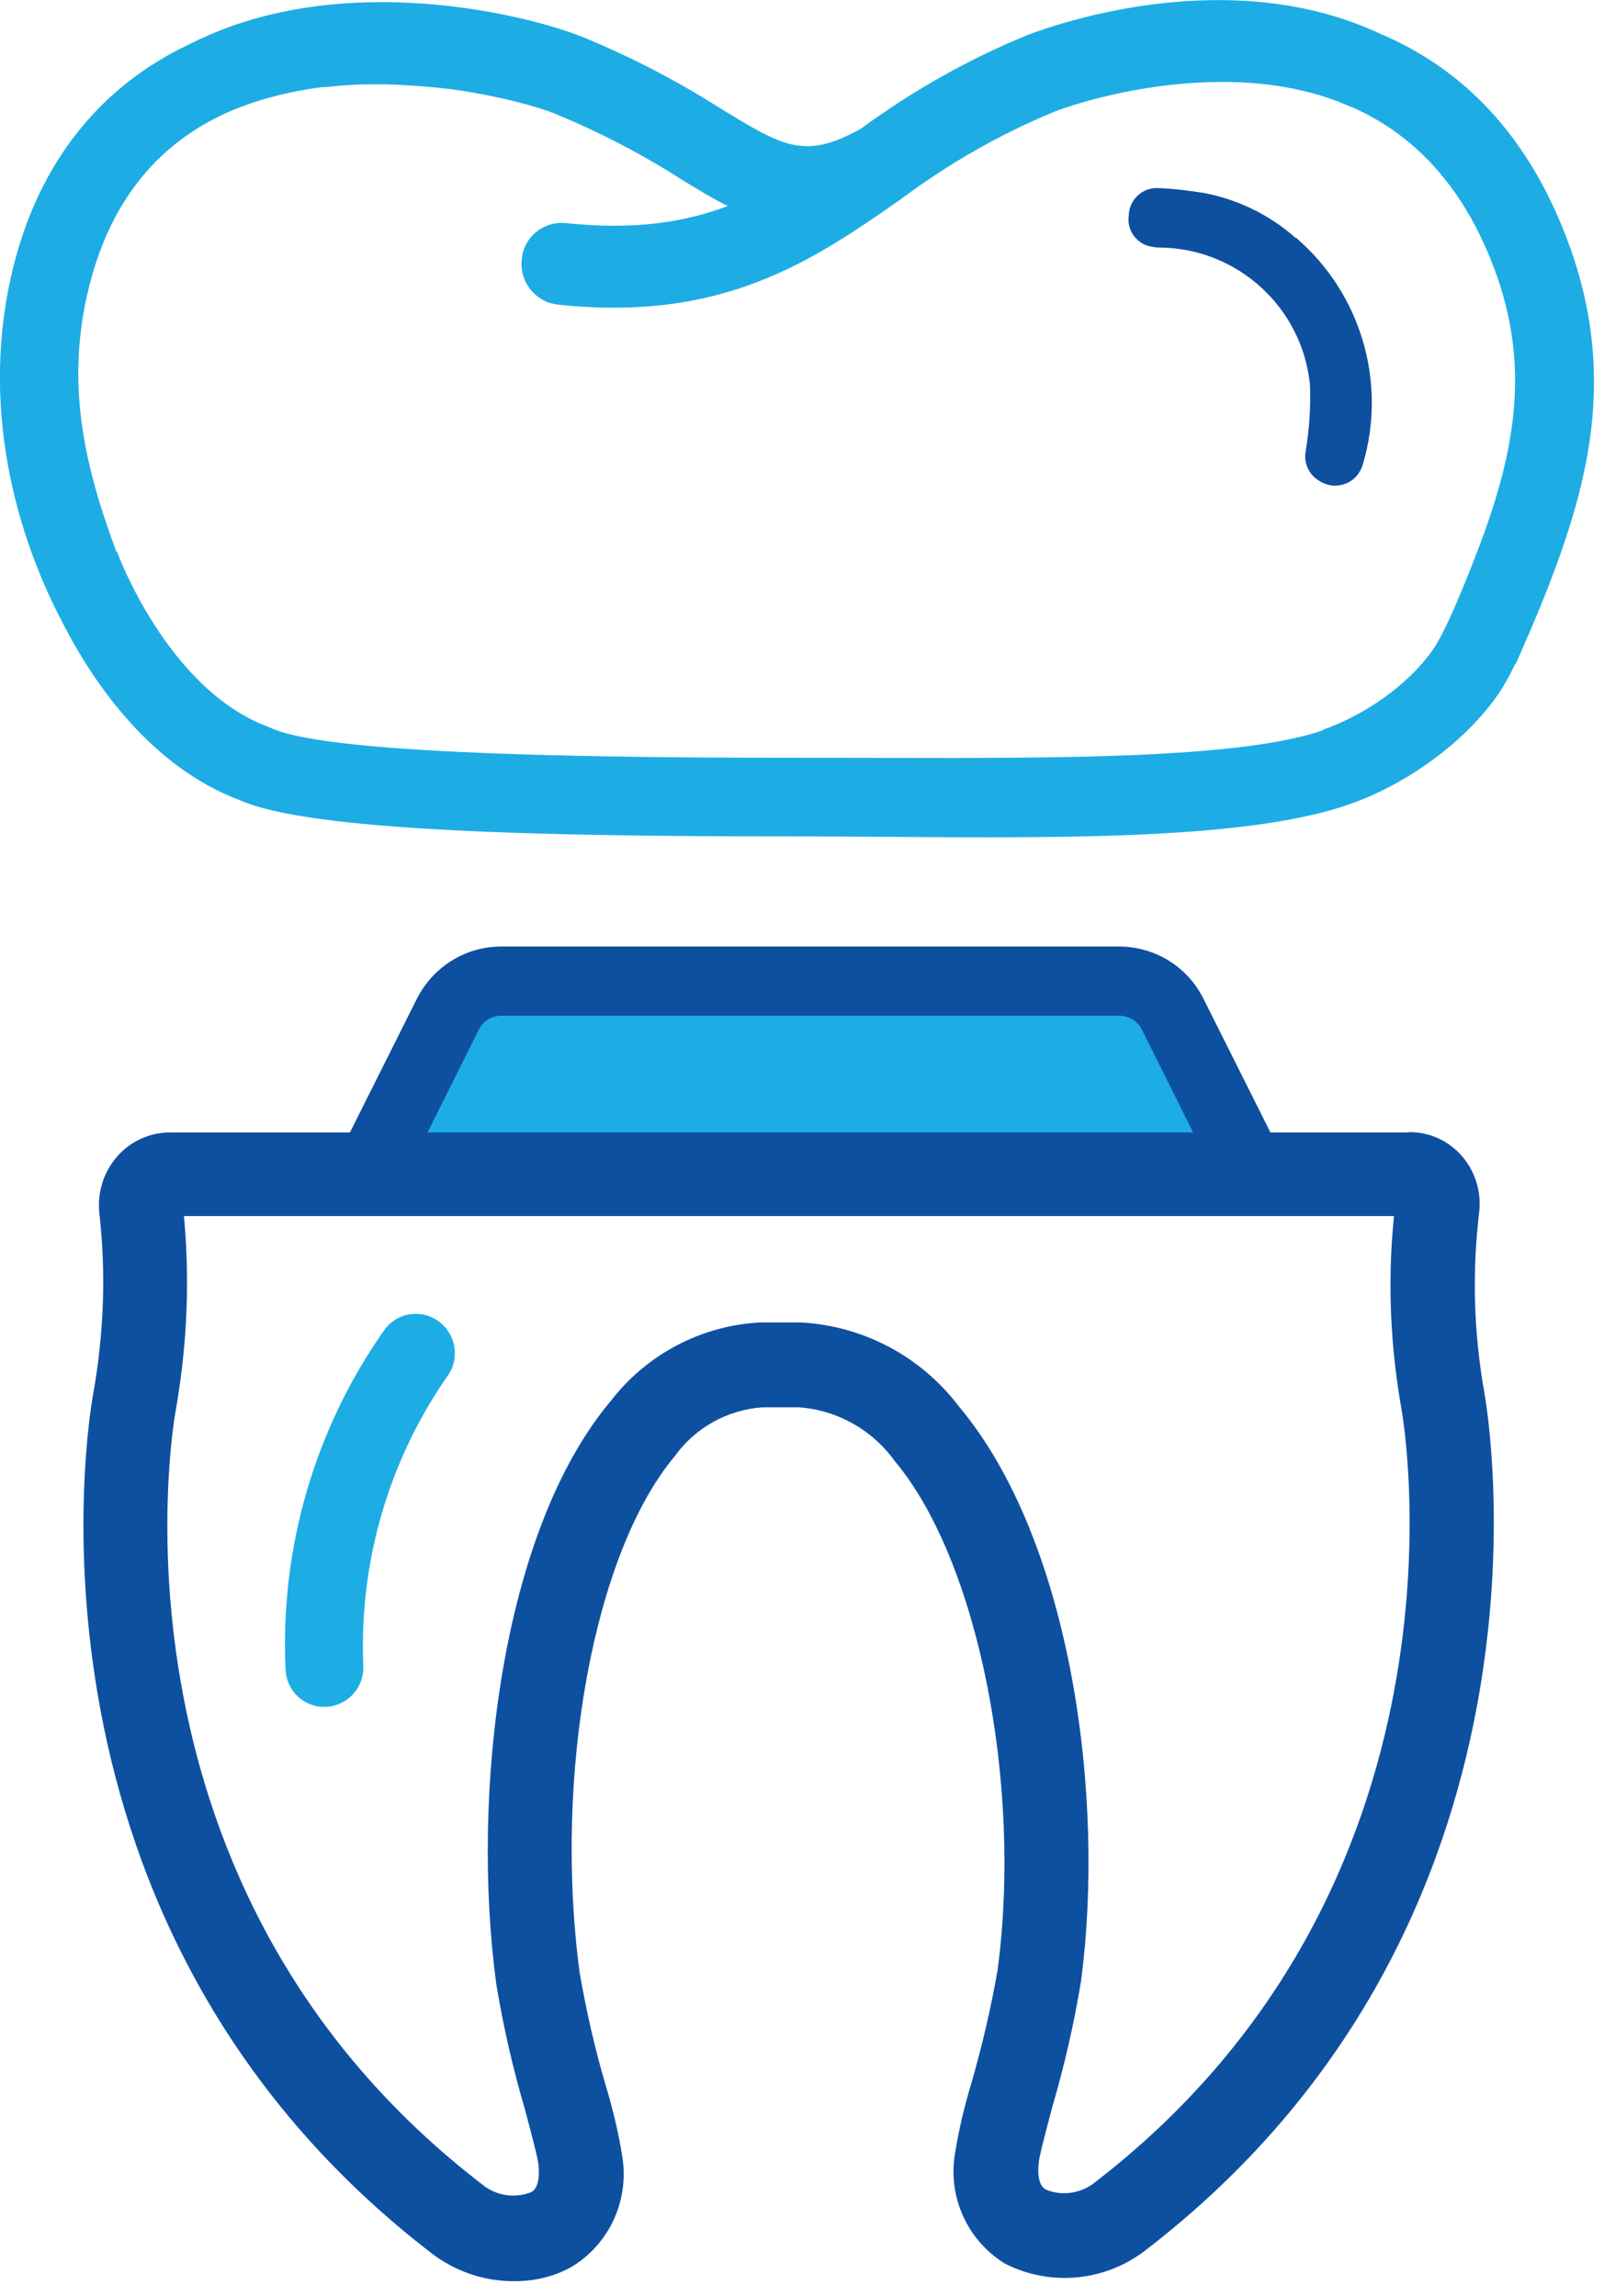 <svg width="51" height="73" viewBox="0 0 51 73" fill="none" xmlns="http://www.w3.org/2000/svg">
<g clip-path="url(#clip0_926_21)">
<path d="M9.08 53.07C8.9 49.21 10.01 45.4 12.25 42.24C12.25 42.24 12.25 42.24 12.26 42.23C12.68 41.7 13.46 41.61 13.99 42.04C14.53 42.47 14.62 43.26 14.19 43.8C12.34 46.48 11.42 49.69 11.55 52.94C11.59 53.63 11.07 54.22 10.38 54.26C10.33 54.26 10.27 54.26 10.21 54.26C9.59 54.21 9.1 53.7 9.08 53.07V53.07Z" fill="#1DADE4"/>
<path d="M41.21 7.56C43.27 9.33 44.1 12.14 43.34 14.74C43.31 14.85 43.26 14.96 43.19 15.06C42.9 15.47 42.33 15.56 41.92 15.27C41.6 15.07 41.44 14.69 41.52 14.32C41.63 13.62 41.68 12.92 41.65 12.22C41.4 9.77 39.35 7.9 36.89 7.87C36.74 7.87 36.59 7.85 36.45 7.8C36.06 7.65 35.83 7.26 35.89 6.85C35.89 6.85 35.89 6.83 35.89 6.82C35.92 6.33 36.34 5.95 36.83 5.98C37.33 6 37.82 6.06 38.31 6.14C39.38 6.35 40.38 6.84 41.19 7.56H41.21Z" fill="#0E50A0"/>
<path d="M39.76 37.19H11.76L14.23 32.25C14.56 31.6 15.22 31.19 15.95 31.19H35.57C36.3 31.19 36.96 31.6 37.29 32.25L39.76 37.19Z" fill="#1DADE4"/>
<path d="M41.54 38.29H9.98L13.25 31.76C13.77 30.73 14.8 30.09 15.95 30.09H35.57C36.72 30.09 37.76 30.73 38.27 31.76L41.54 38.29V38.29ZM13.54 36.09H37.98L36.31 32.74C36.17 32.46 35.89 32.29 35.58 32.29H15.95C15.64 32.29 15.36 32.46 15.22 32.74L13.55 36.09H13.54Z" fill="#0E50A0"/>
<path d="M48.86 19.57C50.37 15.89 51.49 12.28 49.93 7.89C48.59 4.13 46.33 2.11 43.9 1.08C39.16 -1.15 33.73 0.71 32.68 1.11C30.79 1.88 29.01 2.89 27.36 4.1C25.58 5.08 24.91 4.67 22.93 3.46C21.53 2.57 20.05 1.8 18.51 1.17C16.67 0.44 11.02 -0.92 6.41 1.22C6.33 1.25 6.25 1.29 6.18 1.33C6.1 1.37 6.03 1.4 5.95 1.44C3.29 2.72 1.42 4.96 0.54 8.05C-0.7 12.42 0.36 16.68 1.96 19.74C2.83 21.46 4.66 24.33 7.63 25.44C9.84 26.43 17.28 26.59 25.13 26.59C31.65 26.59 39.13 26.89 42.9 25.57C44.73 24.93 46.51 23.63 47.56 22.18C47.78 21.87 47.99 21.5 48.18 21.1H48.2C48.29 20.89 48.39 20.67 48.48 20.45C48.61 20.16 48.74 19.86 48.85 19.58L48.86 19.57ZM42.08 23.21C39.12 24.24 32.17 24.09 25.13 24.09C17.43 24.09 10.29 23.91 8.63 23.15L8.54 23.11C5.34 21.94 3.73 17.58 3.72 17.54H3.7C2.64 14.69 2.02 11.96 2.93 8.75C3.71 6.01 5.32 4.43 7.24 3.57C8.21 3.15 9.23 2.9 10.24 2.77C10.27 2.77 10.3 2.77 10.33 2.77C10.54 2.75 10.76 2.73 10.97 2.71C12.07 2.64 13.16 2.7 14.19 2.82C14.2 2.82 14.21 2.82 14.23 2.82C15.82 3.03 17.08 3.39 17.61 3.6C19.02 4.18 20.38 4.88 21.66 5.7C22.17 6.01 22.65 6.31 23.14 6.55C21.73 7.08 20.12 7.32 17.97 7.09C17.97 7.09 17.96 7.09 17.95 7.09C17.25 7.04 16.64 7.56 16.59 8.25C16.51 8.95 17.01 9.59 17.71 9.68C23 10.26 25.86 8.27 28.62 6.35C30.14 5.21 31.8 4.26 33.55 3.54C34.1 3.33 36.12 2.67 38.5 2.61C39.64 2.58 40.69 2.69 41.64 2.94C42.08 3.05 42.49 3.2 42.89 3.37C42.93 3.39 42.98 3.4 43.02 3.42C45.14 4.37 46.66 6.15 47.58 8.73C48.84 12.27 47.9 15.3 46.54 18.62C46.31 19.17 45.89 20.2 45.52 20.71C44.77 21.76 43.41 22.73 42.06 23.2L42.08 23.21Z" fill="#1DADE4"/>
<path d="M44.8 36H44.75C44.18 38.61 43.98 41.49 44.56 44.79C44.67 45.41 47.08 60.01 34.72 69.45C34.29 69.74 33.74 69.81 33.26 69.61C33.18 69.57 32.95 69.43 33.03 68.73C33.06 68.47 33.28 67.66 33.47 66.94C33.85 65.64 34.15 64.33 34.37 62.99C35.15 57.14 34.07 48.97 30.48 44.7C29.27 43.11 27.43 42.14 25.44 42.04H24.2C22.31 42.13 20.56 43.05 19.41 44.55C15.95 48.67 14.96 56.99 15.78 63.08C16 64.41 16.3 65.73 16.68 67.02C16.87 67.74 17.09 68.55 17.12 68.81C17.19 69.51 16.96 69.65 16.89 69.69C16.41 69.88 15.86 69.82 15.43 69.52C3.06 60.1 5.47 45.5 5.58 44.88C6.17 41.54 5.99 38.63 5.45 36H5.42C4.04 36 3.01 37.21 3.16 38.58C3.36 40.36 3.33 42.28 2.95 44.39C2.83 45.07 0.11 61.24 13.81 71.7C14.56 72.24 15.45 72.53 16.37 72.52C17.01 72.52 17.64 72.37 18.2 72.05C19.4 71.31 20.02 69.91 19.78 68.52C19.66 67.77 19.48 67.03 19.26 66.3C18.91 65.12 18.64 63.92 18.43 62.71C17.59 56.4 18.89 49.35 21.45 46.3C22.1 45.39 23.12 44.82 24.24 44.74H25.41C26.63 44.83 27.74 45.46 28.45 46.45C31.08 49.58 32.51 56.68 31.72 62.62C31.51 63.83 31.23 65.03 30.89 66.21C30.67 66.94 30.49 67.68 30.37 68.43C30.12 69.82 30.75 71.22 31.95 71.96C33.36 72.68 35.06 72.54 36.34 71.6C50.04 61.14 47.32 44.98 47.2 44.3C46.83 42.22 46.82 40.32 47.03 38.55C47.19 37.19 46.17 35.99 44.81 35.99L44.8 36Z" fill="#0E50A0"/>
<path d="M46.92 38.66H3.87C3.32 37.41 4.24 36 5.61 36H44.77C46.17 36 47.21 37.29 46.92 38.66Z" fill="#0E50A0"/>
</g>
<defs>
<clipPath id="clip0_926_21">
<rect width="50.68" height="72.53" fill="white"/>
</clipPath>
</defs>
</svg>
